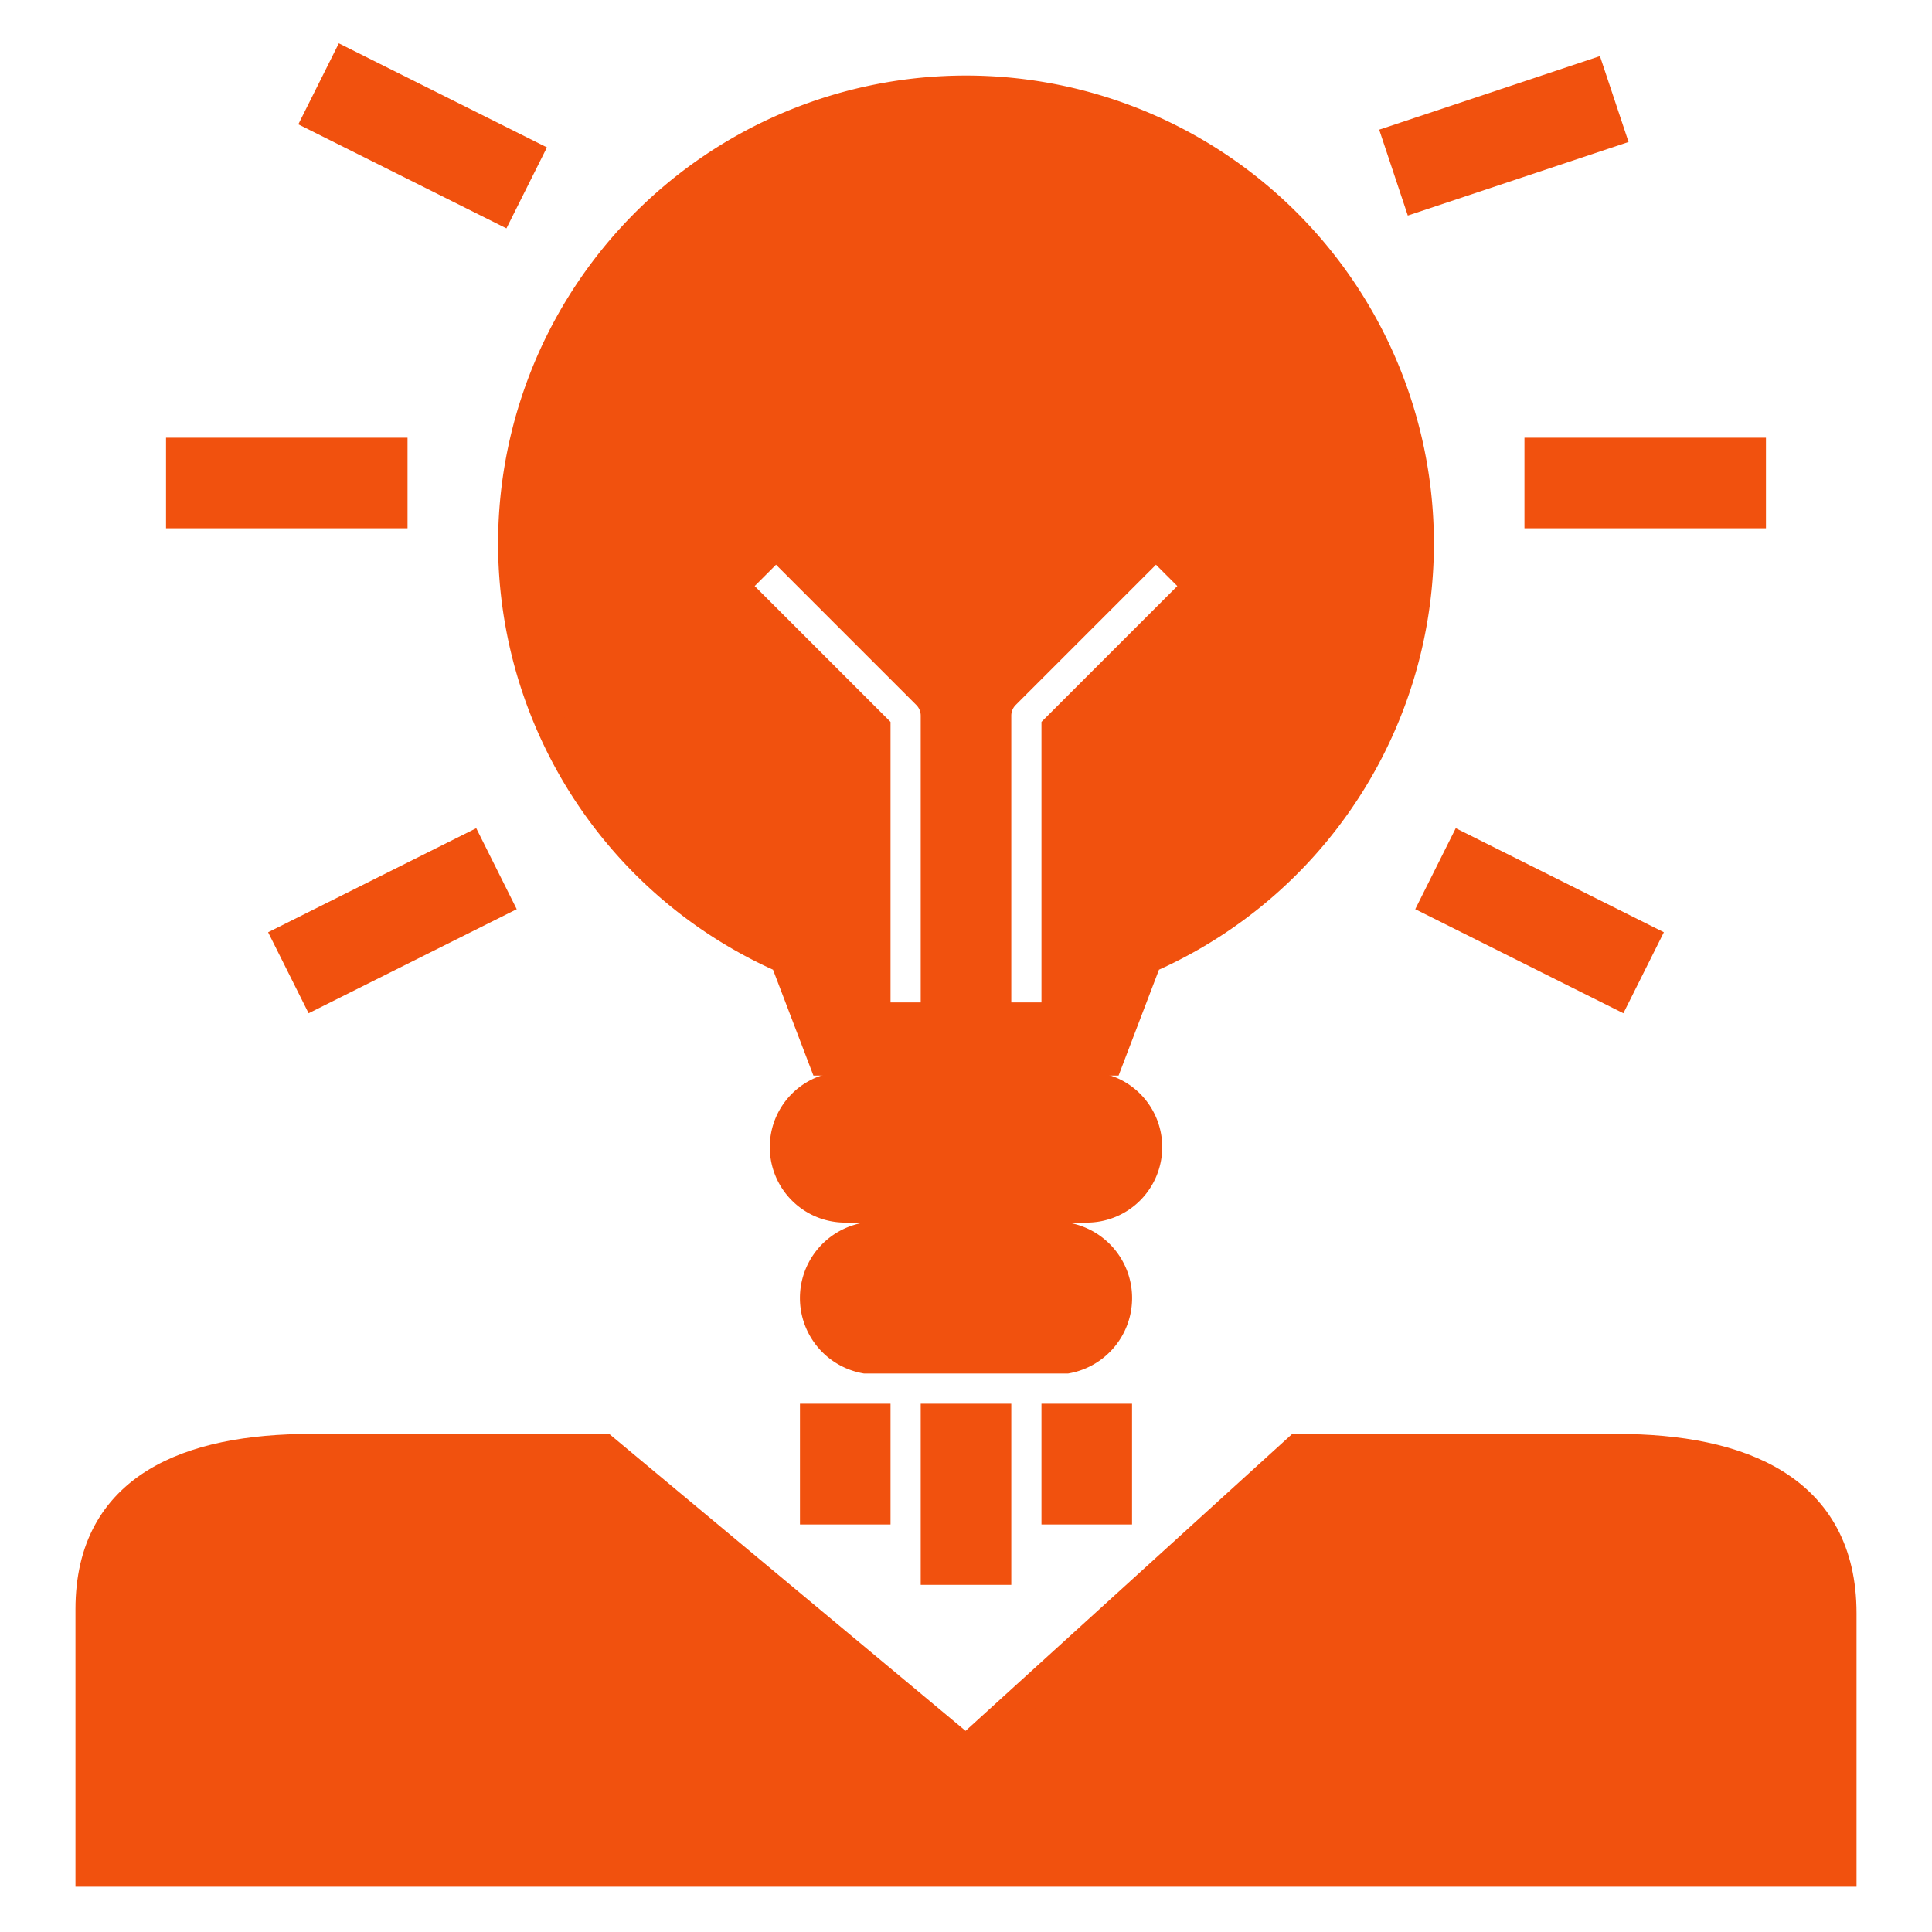 <?xml version="1.0" encoding="UTF-8"?> <!-- Uploaded to: SVG Repo, www.svgrepo.com, Transformed by: SVG Repo Mixer Tools --> <svg xmlns="http://www.w3.org/2000/svg" fill="#F1510E" width="800px" height="800px" viewBox="0 0 64 64" data-name="Layer 1" id="Layer_1" stroke="#F1510E"><g id="SVGRepo_bgCarrier" stroke-width="0"></g><g id="SVGRepo_tracerCarrier" stroke-linecap="round" stroke-linejoin="round"></g><g id="SVGRepo_iconCarrier"><title></title><path d="M38,38a2,2,0,0,0-2-2H28a2,2,0,0,0,0,4h8A2,2,0,0,0,38,38Z"></path><path d="M35.333,41H28.667a2.033,2.033,0,0,0,0,4h6.667a2.033,2.033,0,0,0,0-4Z"></path><path d="M3,53.305V62H61V53.442C61,49.332,57.668,48,53.558,48H43L32,58,20,48H10.305C6.271,48,3,49.271,3,53.305Z"></path><rect height="5" width="2" x="31" y="47"></rect><rect height="3" width="2" x="35" y="47"></rect><rect height="3" width="2" x="27" y="47"></rect><rect height="6.708" transform="translate(3.714 15.01) rotate(-63.435)" width="2" x="13" y="1.146"></rect><rect height="1.999" transform="translate(1.133 15.982) rotate(-18.432)" width="6.708" x="46.464" y="3.5"></rect><rect height="2" width="7" x="6" y="15"></rect><rect height="2" width="7" x="51" y="15"></rect><rect height="2" transform="translate(-12.268 9.034) rotate(-26.565)" width="6.708" x="9.646" y="29.5"></rect><rect height="6.708" transform="translate(0.912 62.476) rotate(-63.435)" width="2" x="50" y="27.146"></rect><path d="M26,31.75l1.29,3.38h9.42L38,31.75a15,15,0,1,0-12,0Zm7-8.043A.999.999,0,0,1,33.293,23l5-5L39.707,19.414,35,24.121V33.707H33ZM25.707,18l5,5a.999.999,0,0,1,.293.707v10H29V24.121l-4.707-4.707Z"></path></g></svg> 
